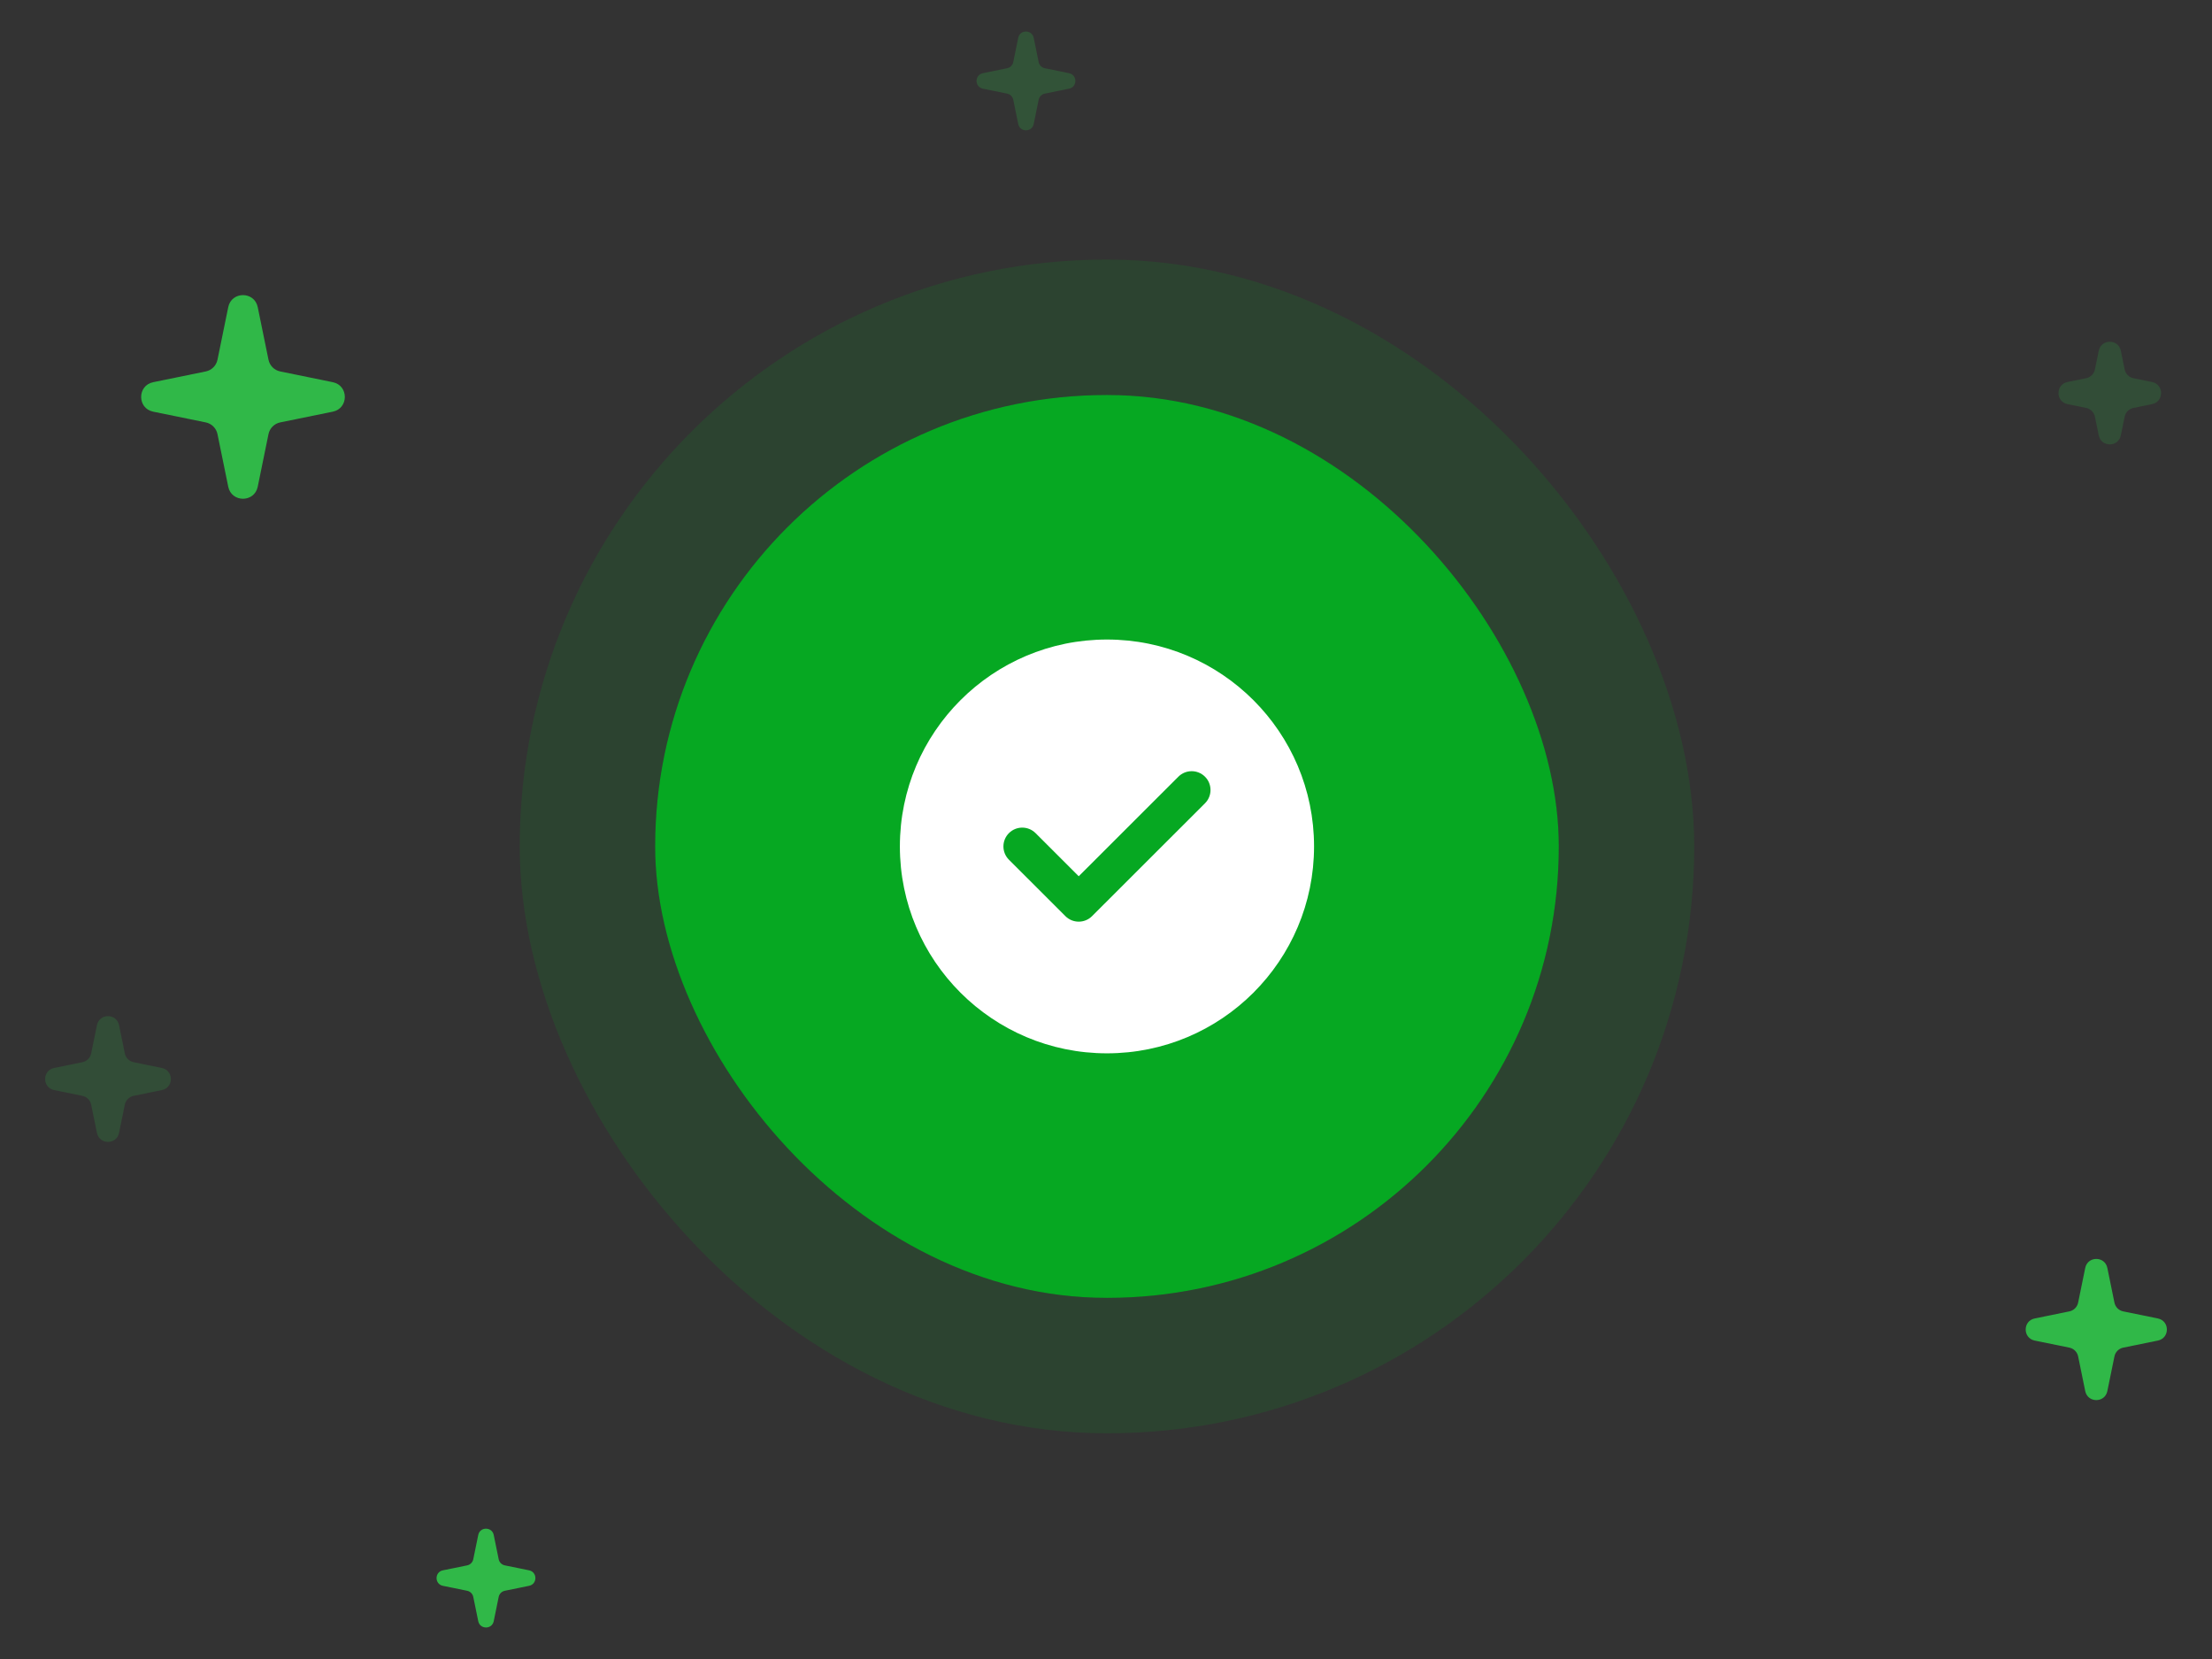 <svg width="196" height="147" viewBox="0 0 196 147" fill="none" xmlns="http://www.w3.org/2000/svg">
<rect x="0" y="0" width="196" height="147" fill="#333333" stroke="none"/>
<path d="M184.767 112.35C184.985 111.284 186.509 111.284 186.727 112.35L187.355 115.419C187.435 115.812 187.742 116.119 188.134 116.199L191.202 116.825C192.269 117.043 192.269 118.567 191.202 118.785L188.134 119.411C187.742 119.491 187.435 119.798 187.355 120.191L186.727 123.26C186.509 124.326 184.985 124.326 184.767 123.26L184.139 120.191C184.059 119.798 183.752 119.491 183.36 119.411L180.292 118.785C179.225 118.567 179.225 117.043 180.292 116.825L183.36 116.199C183.752 116.119 184.059 115.812 184.139 115.419L184.767 112.35Z" fill="#30B848"/>
<path opacity="0.24" d="M90.223 3.352C90.375 2.606 91.442 2.606 91.594 3.352L92.034 5.501C92.09 5.776 92.305 5.99 92.579 6.046L94.727 6.485C95.474 6.637 95.474 7.704 94.727 7.857L92.579 8.295C92.305 8.351 92.09 8.566 92.034 8.841L91.594 10.989C91.442 11.735 90.375 11.735 90.223 10.989L89.783 8.841C89.727 8.566 89.512 8.351 89.237 8.295L87.09 7.857C86.343 7.704 86.343 6.637 87.09 6.485L89.237 6.046C89.512 5.99 89.727 5.776 89.783 5.501L90.223 3.352Z" fill="#30B848"/>
<path d="M42.376 136.011C42.529 135.265 43.595 135.265 43.748 136.011L44.187 138.159C44.243 138.434 44.458 138.649 44.733 138.705L46.88 139.143C47.627 139.296 47.627 140.363 46.88 140.515L44.733 140.954C44.458 141.01 44.243 141.224 44.187 141.499L43.748 143.648C43.595 144.394 42.529 144.394 42.376 143.648L41.936 141.499C41.88 141.224 41.666 141.01 41.391 140.954L39.243 140.515C38.497 140.363 38.497 139.296 39.243 139.143L41.391 138.705C41.666 138.649 41.88 138.434 41.936 138.159L42.376 136.011Z" fill="#30B848"/>
<path opacity="0.2" d="M8.59 90.838C8.808 89.772 10.331 89.772 10.549 90.838L11.061 93.34C11.141 93.733 11.448 94.039 11.841 94.119L14.341 94.63C15.407 94.848 15.407 96.372 14.341 96.59L11.841 97.1C11.448 97.18 11.141 97.487 11.061 97.879L10.549 100.382C10.331 101.448 8.808 101.448 8.59 100.382L8.078 97.879C7.997 97.487 7.691 97.18 7.298 97.1L4.798 96.59C3.731 96.372 3.731 94.848 4.798 94.63L7.298 94.119C7.691 94.039 7.997 93.733 8.078 93.34L8.59 90.838Z" fill="#30B848"/>
<path opacity="0.2" d="M185.964 31.082C186.182 30.016 187.705 30.016 187.923 31.082L188.261 32.733C188.341 33.126 188.648 33.433 189.041 33.513L190.69 33.849C191.756 34.067 191.756 35.591 190.69 35.809L189.041 36.146C188.648 36.226 188.341 36.533 188.261 36.925L187.923 38.577C187.705 39.643 186.182 39.643 185.964 38.577L185.626 36.925C185.546 36.533 185.239 36.226 184.846 36.146L183.197 35.809C182.131 35.591 182.131 34.067 183.197 33.849L184.846 33.513C185.239 33.433 185.546 33.126 185.626 32.733L185.964 31.082Z" fill="#30B848"/>
<path d="M20.224 27.215C20.515 25.794 22.546 25.794 22.837 27.215L23.79 31.874C23.897 32.398 24.306 32.806 24.83 32.913L29.488 33.865C30.91 34.155 30.91 36.187 29.488 36.477L24.83 37.428C24.306 37.535 23.897 37.944 23.79 38.468L22.837 43.127C22.546 44.548 20.515 44.548 20.224 43.127L19.271 38.468C19.164 37.944 18.755 37.535 18.232 37.428L13.574 36.477C12.152 36.187 12.152 34.155 13.574 33.865L18.232 32.913C18.755 32.806 19.164 32.398 19.271 31.874L20.224 27.215Z" fill="#30B848"/>
<rect x="58.051" y="35" width="80.07" height="80" rx="40" fill="#06A822"/>
<rect x="52.051" y="29" width="92.07" height="92" rx="46" stroke="#06A822" stroke-opacity="0.14" stroke-width="12"/>
<path fill-rule="evenodd" clip-rule="evenodd" d="M98.086 56.667C87.952 56.667 79.736 64.875 79.736 75C79.736 85.125 87.952 93.333 98.086 93.333C108.22 93.333 116.435 85.125 116.435 75C116.435 64.875 108.22 56.667 98.086 56.667ZM106.772 71.178C107.423 70.528 107.423 69.472 106.772 68.821C106.12 68.171 105.064 68.171 104.413 68.821L95.584 77.643L91.759 73.821C91.107 73.171 90.051 73.171 89.4 73.821C88.748 74.472 88.748 75.528 89.4 76.178L94.404 81.178C95.055 81.829 96.112 81.829 96.763 81.178L106.772 71.178Z" fill="white"/>
</svg>
